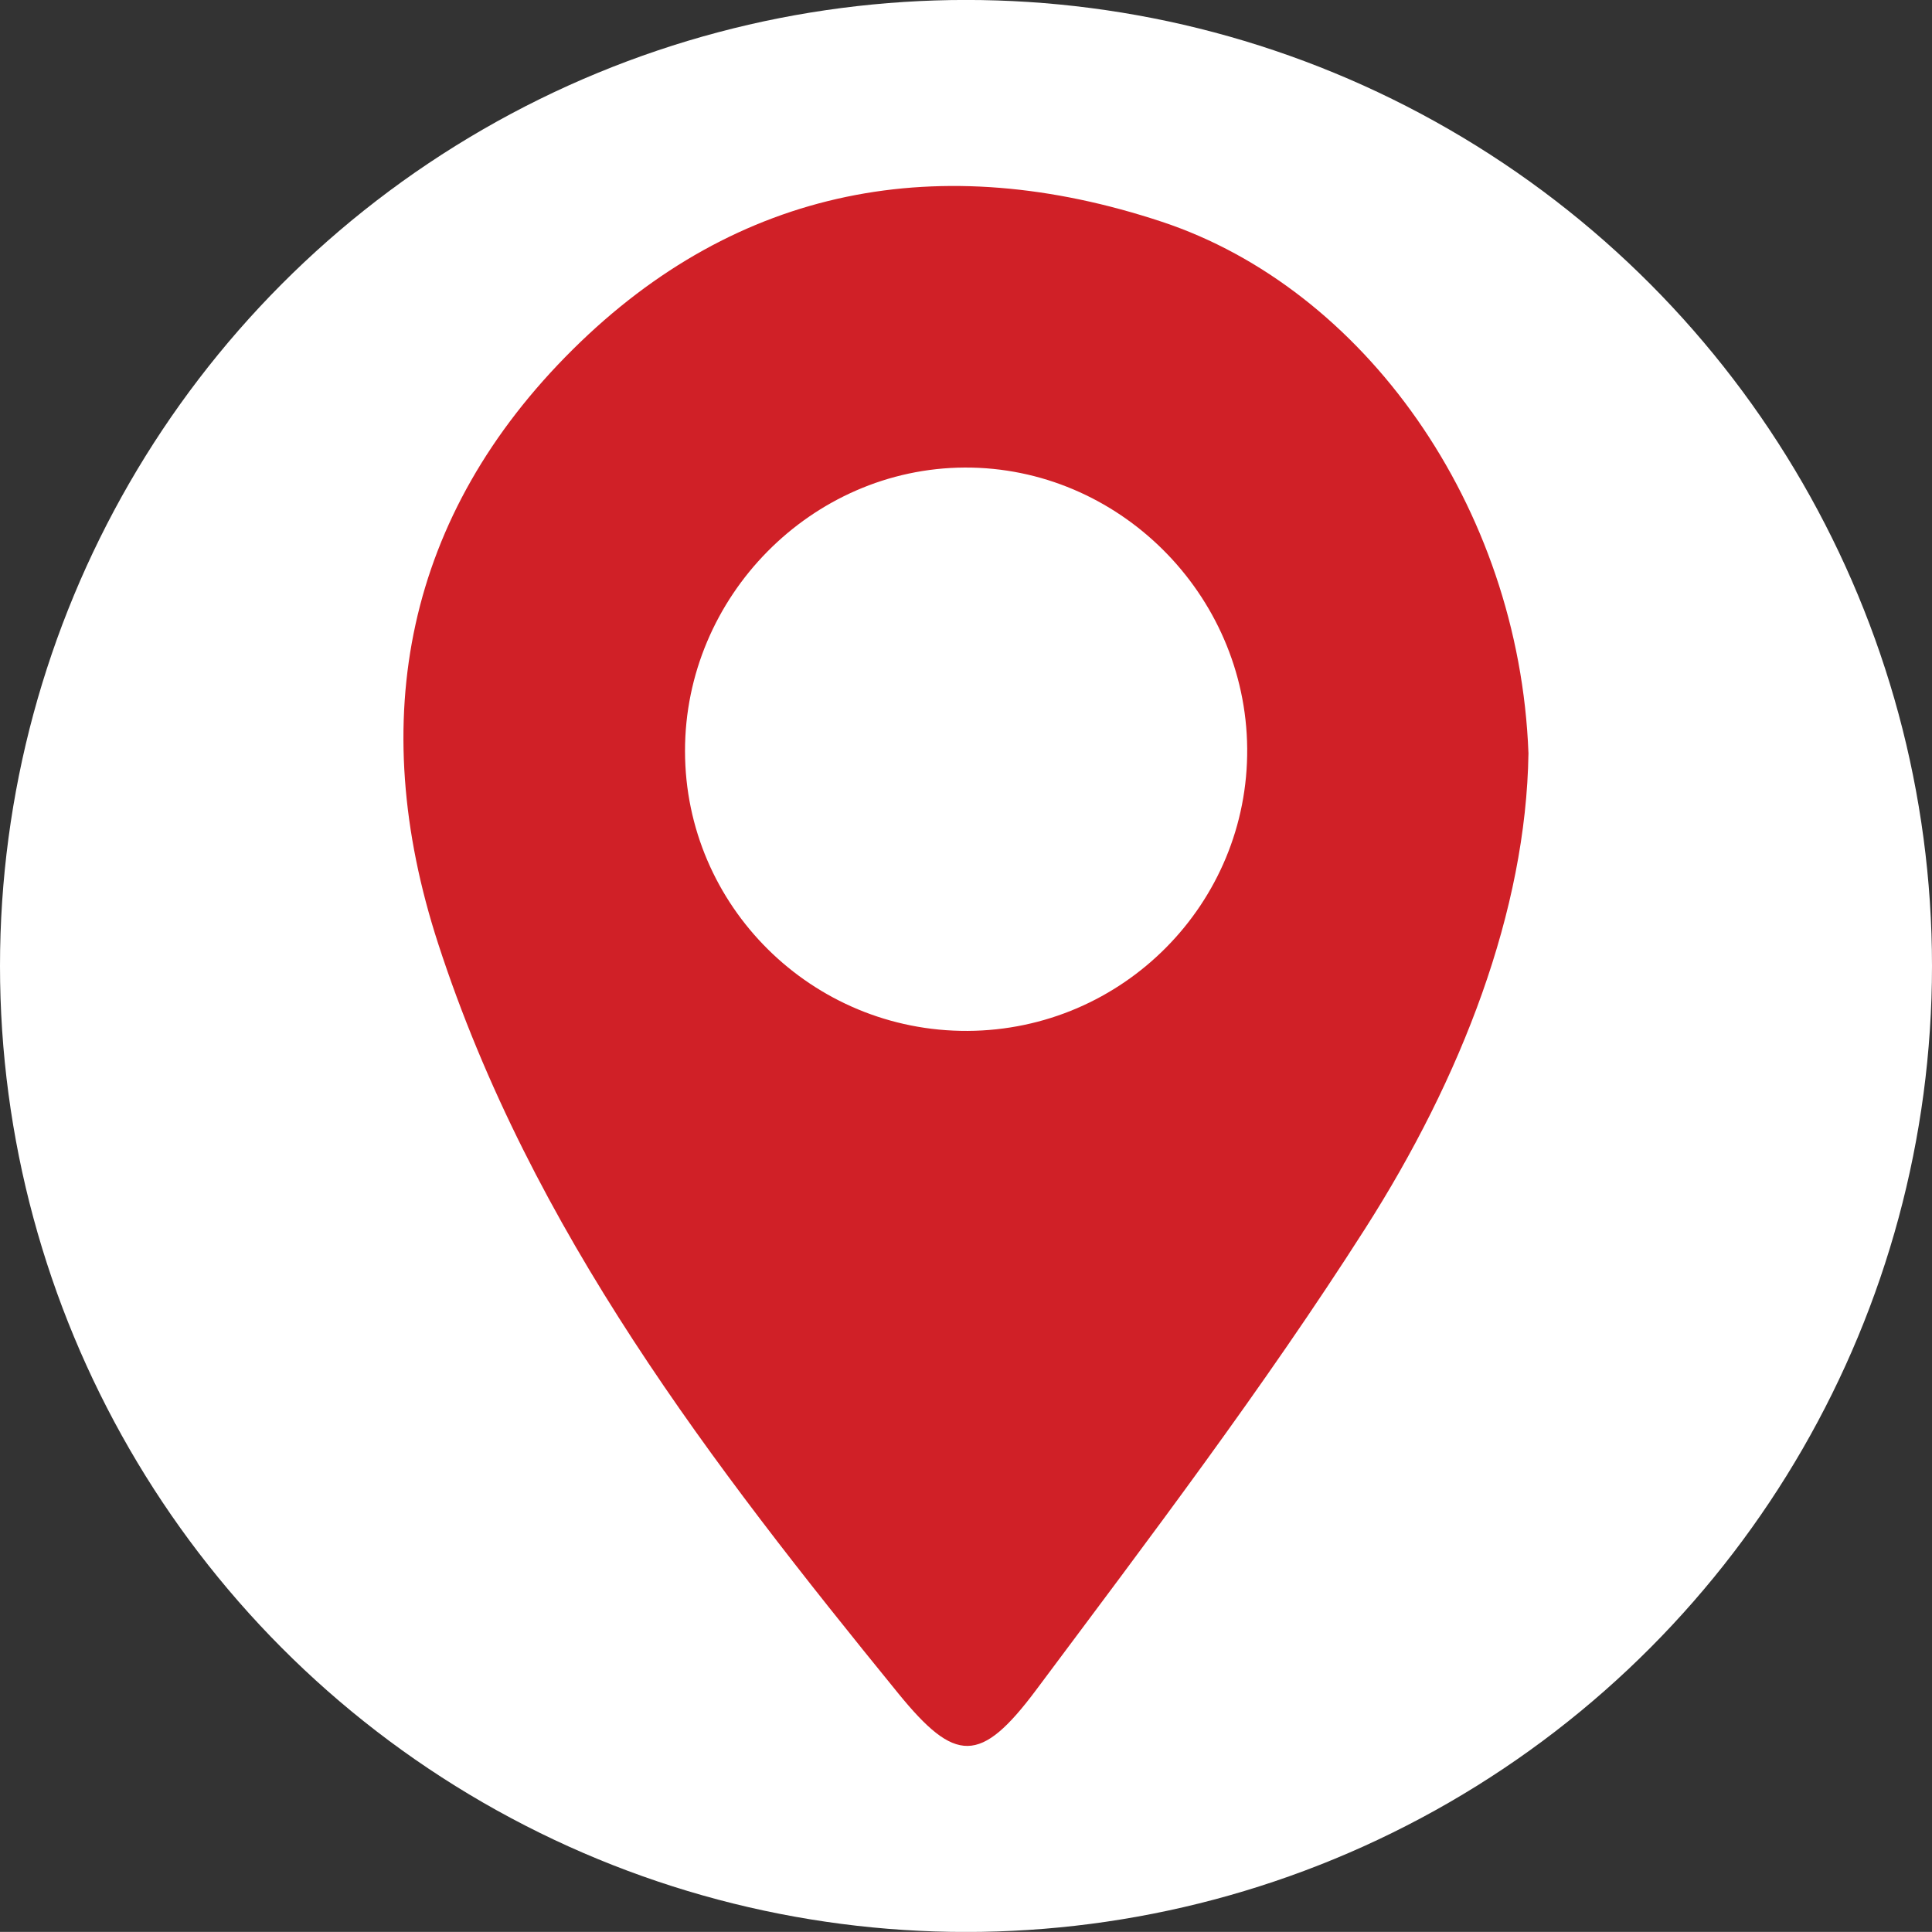 <?xml version="1.0" encoding="utf-8"?>
<!-- Generator: Adobe Illustrator 16.0.0, SVG Export Plug-In . SVG Version: 6.00 Build 0)  -->
<!DOCTYPE svg PUBLIC "-//W3C//DTD SVG 1.1//EN" "http://www.w3.org/Graphics/SVG/1.1/DTD/svg11.dtd">
<svg version="1.1" id="Layer_1" xmlns="http://www.w3.org/2000/svg" xmlns:xlink="http://www.w3.org/1999/xlink" x="0px" y="0px"
	 width="48.02px" height="48.018px" viewBox="0 0 48.02 48.018" enable-background="new 0 0 48.02 48.018" xml:space="preserve">
<rect x="0" y="0" width="48.02" height="48.018" fill="#333333" stroke="none"/>
<g>
	<circle fill="#FFFFFF" cx="24.01" cy="24.009" r="24.01"/>
	<path fill-rule="evenodd" clip-rule="evenodd" fill="#D02027" d="M37.99,18.723c-0.059,3.912-1.659,8.056-4.062,11.819
		c-2.52,3.949-5.365,7.698-8.172,11.458c-1.39,1.861-2.012,1.83-3.432,0.086c-4.638-5.699-9.116-11.502-11.433-18.63
		c-1.818-5.592-0.795-10.663,3.345-14.769c4.097-4.063,9.149-4.996,14.645-3.174C33.88,7.17,37.759,12.555,37.99,18.723z
		 M30.999,18.6c-0.033-3.841-3.208-6.995-7.021-6.979c-3.809,0.017-6.957,3.209-6.952,7.049c0.003,3.851,3.157,6.971,7.023,6.953
		C27.913,25.604,31.033,22.452,30.999,18.6z"/>
</g>
</svg>
